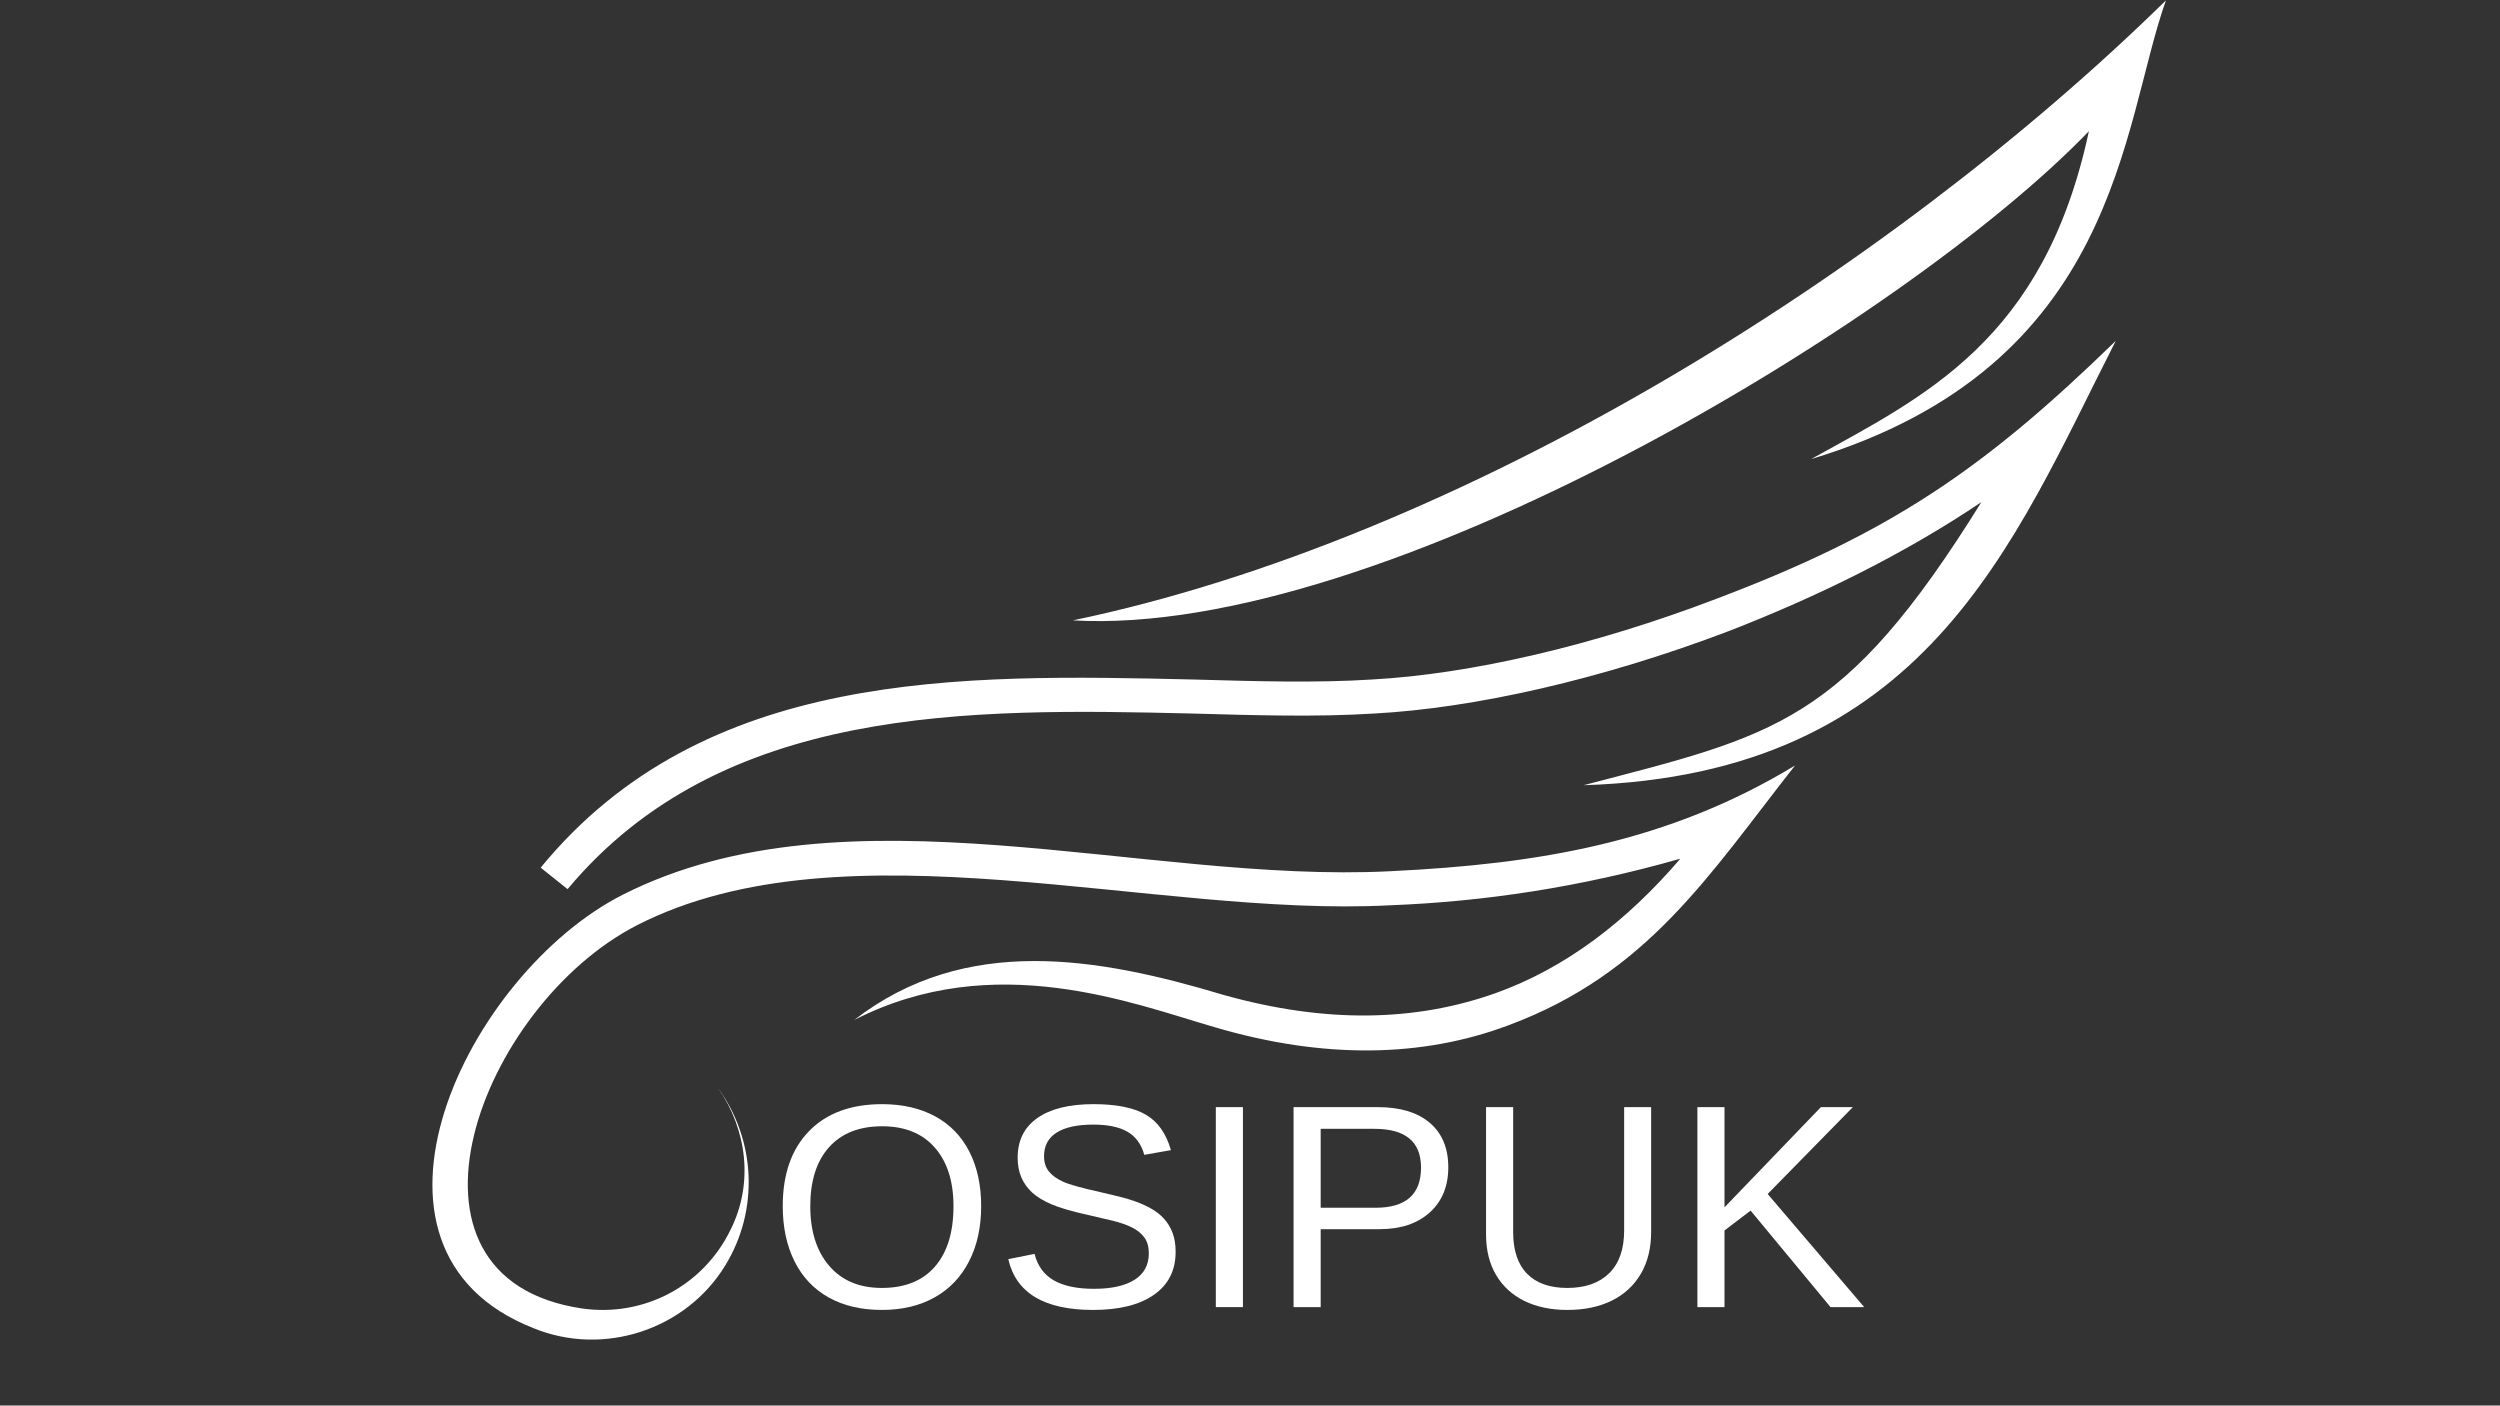 <?xml version="1.0" encoding="UTF-8"?> <svg xmlns="http://www.w3.org/2000/svg" xmlns:xlink="http://www.w3.org/1999/xlink" width="1366" zoomAndPan="magnify" viewBox="0 0 1024.5 576" height="768" preserveAspectRatio="xMidYMid meet" version="1.0"><rect x="0" y="0" width="1024.5" height="576" fill="#333333" stroke="none"/><defs><g></g><clipPath id="e27c14c7a2"><path d="M 177 0.141 L 887.523 0.141 L 887.523 549 L 177 549 Z M 177 0.141 " clip-rule="nonzero"></path></clipPath></defs><g clip-path="url(#e27c14c7a2)"><path fill="#ffffff" d="M 232.59 364.375 C 295.738 288.738 397.078 290.207 488.867 292.41 C 514.57 293.145 539.535 293.879 563.035 292.41 C 604.156 290.207 656.293 278.457 708.43 258.633 C 744.414 244.68 780.395 227.055 811.973 205.758 C 755.43 296.816 727.523 301.223 648.949 321.781 C 789.207 317.379 824.453 223.383 867.047 139.672 C 813.441 191.809 775.254 218.242 703.293 245.414 C 653.355 264.504 602.688 276.254 562.301 278.457 C 539.535 279.926 514.57 279.191 488.867 278.457 C 393.406 276.254 288.398 274.051 221.574 355.562 Z M 238.461 536.207 C 264.164 539.879 288.398 526.66 299.41 503.895 C 308.957 484.805 306.02 462.773 294.273 445.883 C 309.691 467.18 311.16 495.82 297.207 518.582 C 281.055 545.02 247.273 556.031 218.637 544.285 C 136.391 511.973 191.465 398.887 255.352 366.578 C 347.145 320.316 468.309 362.172 569.645 357.031 C 630.594 354.094 683.465 345.281 735.602 313.707 C 700.355 358.5 675.387 398.887 618.109 420.184 C 582.863 433.402 542.473 434.137 497.68 420.918 C 464.637 411.371 407.359 388.605 350.082 417.98 C 395.609 382.73 449.949 392.277 501.352 407.699 C 543.207 419.449 579.926 418.715 612.969 406.965 C 641.609 396.684 666.574 377.594 688.605 351.891 C 647.48 363.641 607.828 369.516 569.645 370.984 C 472.711 376.125 346.41 335.734 261.227 379.059 C 196.605 412.105 154.75 523.723 238.461 536.207 Z M 856.031 53.754 C 837.672 139.672 788.473 162.434 742.211 188.137 C 868.516 149.949 869.25 51.551 887.605 0.148 C 773.051 112.5 598.281 221.18 439.668 254.227 C 565.973 261.57 781.129 131.594 856.031 53.754 Z M 856.031 53.754 " fill-opacity="1" fill-rule="nonzero"></path></g><g fill="#ffffff" fill-opacity="1"><g transform="translate(315.129, 535.655)"><g><path d="M 86.953 -41.359 C 86.953 -32.785 85.312 -25.281 82.031 -18.844 C 78.758 -12.406 74.062 -7.461 67.938 -4.016 C 61.812 -0.566 54.582 1.156 46.25 1.156 C 37.832 1.156 30.566 -0.547 24.453 -3.953 C 18.348 -7.367 13.688 -12.301 10.469 -18.75 C 7.25 -25.207 5.641 -32.742 5.641 -41.359 C 5.641 -54.461 9.223 -64.707 16.391 -72.094 C 23.566 -79.477 33.555 -83.172 46.359 -83.172 C 54.691 -83.172 61.922 -81.516 68.047 -78.203 C 74.18 -74.891 78.863 -70.07 82.094 -63.75 C 85.332 -57.426 86.953 -49.961 86.953 -41.359 Z M 75.609 -41.359 C 75.609 -51.555 73.055 -59.562 67.953 -65.375 C 62.859 -71.195 55.66 -74.109 46.359 -74.109 C 36.973 -74.109 29.719 -71.238 24.594 -65.5 C 19.477 -59.758 16.922 -51.711 16.922 -41.359 C 16.922 -31.078 19.508 -22.922 24.688 -16.891 C 29.863 -10.867 37.051 -7.859 46.25 -7.859 C 55.707 -7.859 62.961 -10.773 68.016 -16.609 C 73.078 -22.441 75.609 -30.691 75.609 -41.359 Z M 75.609 -41.359 "></path></g></g><g transform="translate(407.787, 535.655)"><g><path d="M 73.984 -22.625 C 73.984 -15.062 71.023 -9.207 65.109 -5.062 C 59.203 -0.914 50.879 1.156 40.141 1.156 C 20.16 1.156 8.582 -5.781 5.406 -19.656 L 16.172 -21.812 C 17.41 -16.883 20.047 -13.266 24.078 -10.953 C 28.109 -8.648 33.598 -7.5 40.547 -7.5 C 47.711 -7.5 53.242 -8.727 57.141 -11.188 C 61.047 -13.656 63 -17.273 63 -22.047 C 63 -24.723 62.383 -26.895 61.156 -28.562 C 59.938 -30.227 58.223 -31.602 56.016 -32.688 C 53.805 -33.77 51.172 -34.68 48.109 -35.422 C 45.047 -36.16 41.648 -36.957 37.922 -37.812 C 31.441 -39.238 26.523 -40.672 23.172 -42.109 C 19.816 -43.547 17.172 -45.145 15.234 -46.906 C 13.297 -48.676 11.812 -50.742 10.781 -53.109 C 9.758 -55.473 9.25 -58.188 9.25 -61.25 C 9.25 -68.27 11.93 -73.676 17.297 -77.469 C 22.672 -81.27 30.363 -83.172 40.375 -83.172 C 49.676 -83.172 56.789 -81.742 61.719 -78.891 C 66.645 -76.047 70.094 -71.191 72.062 -64.328 L 61.141 -62.406 C 59.93 -66.75 57.641 -69.898 54.266 -71.859 C 50.891 -73.816 46.219 -74.797 40.25 -74.797 C 33.695 -74.797 28.691 -73.707 25.234 -71.531 C 21.785 -69.363 20.062 -66.129 20.062 -61.828 C 20.062 -59.305 20.727 -57.223 22.062 -55.578 C 23.406 -53.93 25.336 -52.535 27.859 -51.391 C 30.379 -50.242 35.398 -48.836 42.922 -47.172 C 45.441 -46.586 47.953 -45.992 50.453 -45.391 C 52.961 -44.797 55.359 -44.082 57.641 -43.25 C 59.93 -42.414 62.07 -41.438 64.062 -40.312 C 66.062 -39.188 67.797 -37.805 69.266 -36.172 C 70.742 -34.547 71.898 -32.629 72.734 -30.422 C 73.566 -28.211 73.984 -25.613 73.984 -22.625 Z M 73.984 -22.625 "></path></g></g><g transform="translate(487.243, 535.655)"><g><path d="M 11 0 L 11 -81.953 L 22.109 -81.953 L 22.109 0 Z M 11 0 "></path></g></g><g transform="translate(520.339, 535.655)"><g><path d="M 73.172 -57.297 C 73.172 -49.535 70.641 -43.367 65.578 -38.797 C 60.516 -34.223 53.645 -31.938 44.969 -31.938 L 20.875 -31.938 L 20.875 0 L 9.766 0 L 9.766 -81.953 L 44.266 -81.953 C 53.453 -81.953 60.566 -79.801 65.609 -75.5 C 70.648 -71.195 73.172 -65.129 73.172 -57.297 Z M 62 -57.172 C 62 -67.766 55.641 -73.062 42.922 -73.062 L 20.875 -73.062 L 20.875 -40.719 L 43.391 -40.719 C 55.797 -40.719 62 -46.203 62 -57.172 Z M 62 -57.172 "></path></g></g><g transform="translate(599.794, 535.655)"><g><path d="M 42.516 1.156 C 35.805 1.156 29.953 -0.062 24.953 -2.5 C 19.953 -4.945 16.07 -8.492 13.312 -13.141 C 10.562 -17.797 9.188 -23.344 9.188 -29.781 L 9.188 -81.953 L 20.297 -81.953 L 20.297 -30.719 C 20.297 -23.227 22.195 -17.547 26 -13.672 C 29.801 -9.797 35.289 -7.859 42.469 -7.859 C 49.832 -7.859 55.555 -9.863 59.641 -13.875 C 63.734 -17.883 65.781 -23.75 65.781 -31.469 L 65.781 -81.953 L 76.844 -81.953 L 76.844 -30.828 C 76.844 -24.191 75.438 -18.469 72.625 -13.656 C 69.812 -8.852 65.832 -5.18 60.688 -2.641 C 55.551 -0.109 49.492 1.156 42.516 1.156 Z M 42.516 1.156 "></path></g></g><g transform="translate(685.822, 535.655)"><g><path d="M 64.328 0 L 31.578 -39.547 L 20.875 -31.406 L 20.875 0 L 9.766 0 L 9.766 -81.953 L 20.875 -81.953 L 20.875 -40.891 L 60.375 -81.953 L 73.469 -81.953 L 38.562 -46.359 L 78.125 0 Z M 64.328 0 "></path></g></g></g></svg> 